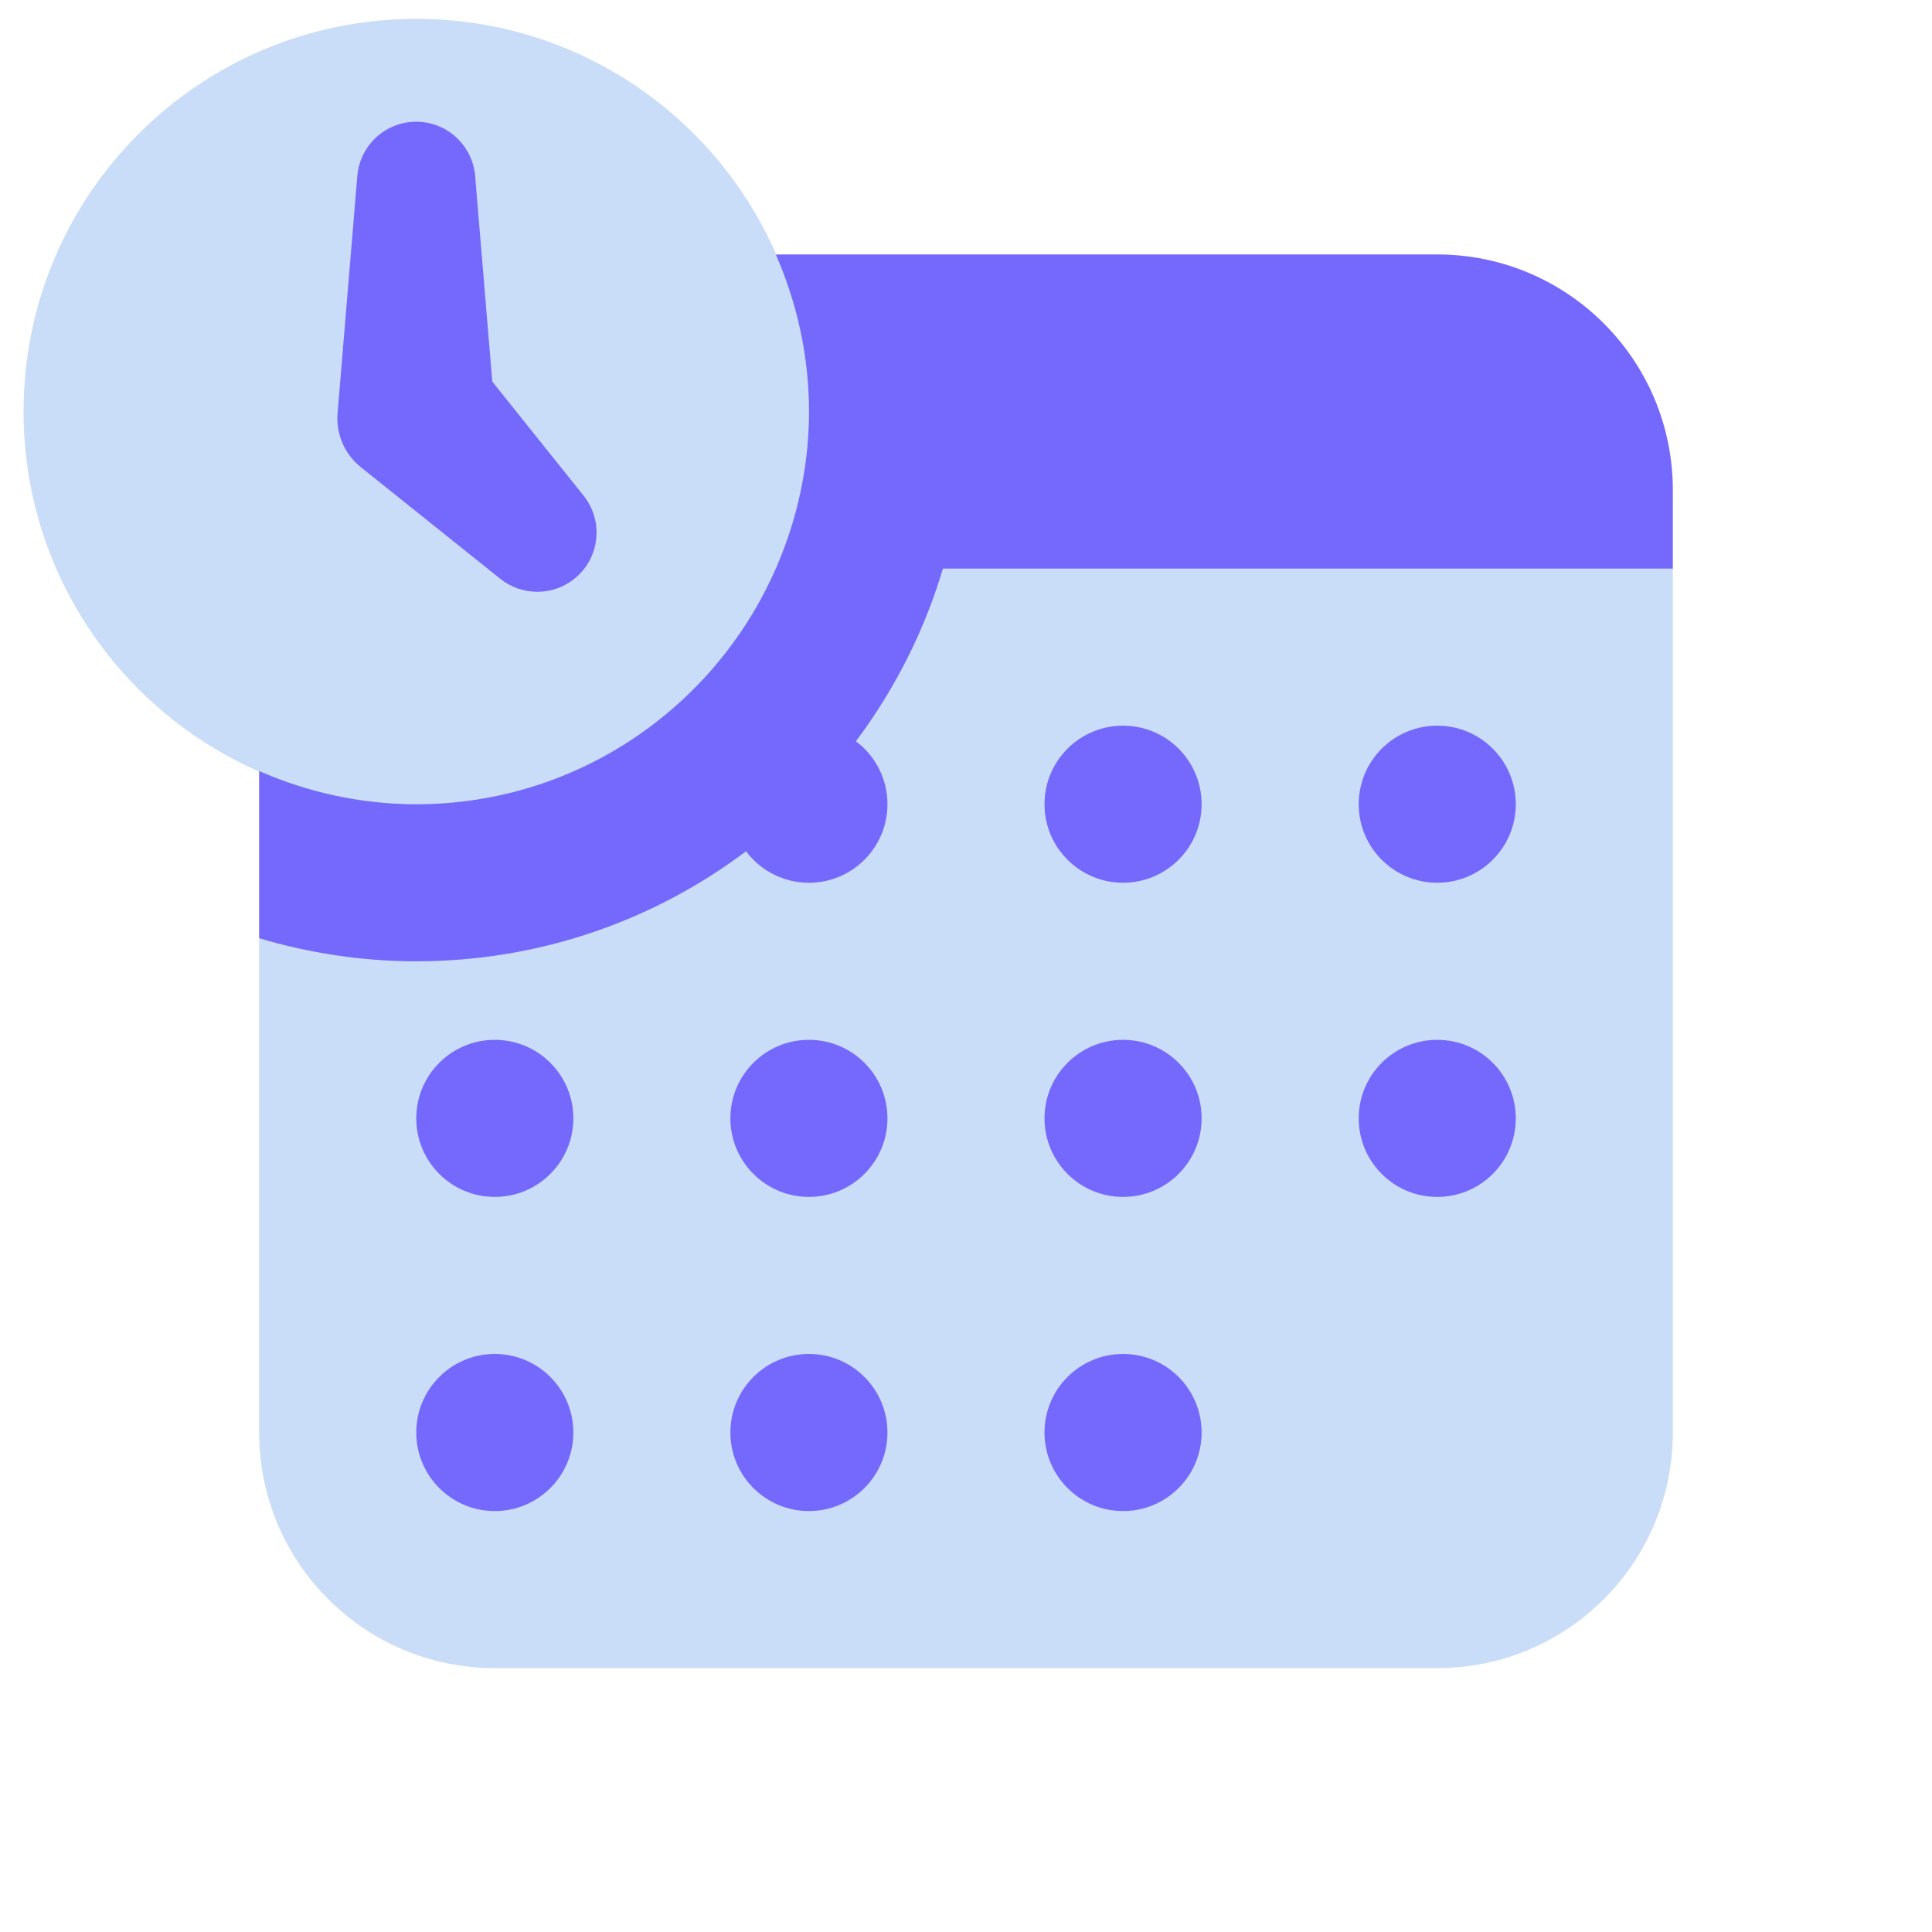 <svg width="41" height="41" viewBox="0 0 41 41" fill="none" xmlns="http://www.w3.org/2000/svg">
<g clip-path="url(#clip0_4762_32589)">
<path opacity="0.35" d="M16.463 12.067C15.177 15.007 12.248 17.067 8.833 17.067C7.647 17.067 6.522 16.81 5.5 16.363V30.4C5.5 33.162 7.738 35.4 10.5 35.4H30.5C33.262 35.4 35.5 33.162 35.5 30.4V12.067H16.463Z" fill="#659DEC"/>
<path d="M30.5 5.4H16.463C16.91 6.422 17.167 7.547 17.167 8.733C17.167 9.92 16.91 11.045 16.463 12.067C15.177 15.007 12.248 17.067 8.833 17.067C7.647 17.067 6.522 16.81 5.5 16.363V19.91C6.557 20.225 7.675 20.4 8.833 20.4C14.117 20.4 18.575 16.885 20.01 12.067H35.5V10.4C35.5 7.638 33.262 5.4 30.5 5.4Z" fill="#7468FD"/>
<path opacity="0.35" d="M8.833 17.067C13.436 17.067 17.167 13.336 17.167 8.733C17.167 4.131 13.436 0.4 8.833 0.4C4.231 0.4 0.5 4.131 0.5 8.733C0.5 13.336 4.231 17.067 8.833 17.067Z" fill="#659DEC"/>
<path d="M12.383 10.517L10.447 8.098L10.083 3.733C10.033 3.133 9.557 2.64 8.938 2.588C8.247 2.53 7.642 3.043 7.583 3.733L7.167 8.733L7.163 8.778C7.132 9.2 7.302 9.628 7.655 9.912L10.617 12.283C11.067 12.643 11.72 12.658 12.188 12.283C12.73 11.85 12.818 11.058 12.383 10.517Z" fill="#7468FD"/>
<path d="M23.833 32.067C24.754 32.067 25.5 31.32 25.5 30.4C25.5 29.48 24.754 28.733 23.833 28.733C22.913 28.733 22.166 29.48 22.166 30.4C22.166 31.32 22.913 32.067 23.833 32.067Z" fill="#7468FD"/>
<path d="M17.167 32.067C18.087 32.067 18.833 31.32 18.833 30.4C18.833 29.48 18.087 28.733 17.167 28.733C16.246 28.733 15.5 29.48 15.5 30.4C15.5 31.32 16.246 32.067 17.167 32.067Z" fill="#7468FD"/>
<path d="M10.5 32.067C11.421 32.067 12.167 31.32 12.167 30.4C12.167 29.48 11.421 28.733 10.5 28.733C9.58 28.733 8.834 29.48 8.834 30.4C8.834 31.32 9.58 32.067 10.5 32.067Z" fill="#7468FD"/>
<path d="M10.5 25.4C11.421 25.4 12.167 24.654 12.167 23.733C12.167 22.813 11.421 22.067 10.5 22.067C9.58 22.067 8.834 22.813 8.834 23.733C8.834 24.654 9.58 25.4 10.5 25.4Z" fill="#7468FD"/>
<path d="M17.167 25.4C18.087 25.4 18.833 24.654 18.833 23.733C18.833 22.813 18.087 22.067 17.167 22.067C16.246 22.067 15.5 22.813 15.5 23.733C15.5 24.654 16.246 25.4 17.167 25.4Z" fill="#7468FD"/>
<path d="M23.833 25.4C24.754 25.4 25.5 24.654 25.5 23.733C25.5 22.813 24.754 22.067 23.833 22.067C22.913 22.067 22.166 22.813 22.166 23.733C22.166 24.654 22.913 25.4 23.833 25.4Z" fill="#7468FD"/>
<path d="M30.5 25.4C31.421 25.4 32.167 24.654 32.167 23.733C32.167 22.813 31.421 22.067 30.5 22.067C29.58 22.067 28.834 22.813 28.834 23.733C28.834 24.654 29.58 25.4 30.5 25.4Z" fill="#7468FD"/>
<path d="M30.5 18.733C31.421 18.733 32.167 17.987 32.167 17.067C32.167 16.146 31.421 15.4 30.5 15.4C29.58 15.4 28.834 16.146 28.834 17.067C28.834 17.987 29.58 18.733 30.5 18.733Z" fill="#7468FD"/>
<path d="M23.833 18.733C24.754 18.733 25.5 17.987 25.5 17.067C25.5 16.146 24.754 15.4 23.833 15.4C22.913 15.4 22.166 16.146 22.166 17.067C22.166 17.987 22.913 18.733 23.833 18.733Z" fill="#7468FD"/>
<path d="M17.167 18.733C18.087 18.733 18.833 17.987 18.833 17.067C18.833 16.146 18.087 15.4 17.167 15.4C16.246 15.4 15.5 16.146 15.5 17.067C15.5 17.987 16.246 18.733 17.167 18.733Z" fill="#7468FD"/>
</g>
<defs>
<clipPath id="clip0_4762_32589">
<rect width="40" height="40" fill="white" transform="translate(0.5 0.4)"/>
</clipPath>
</defs>
</svg>
